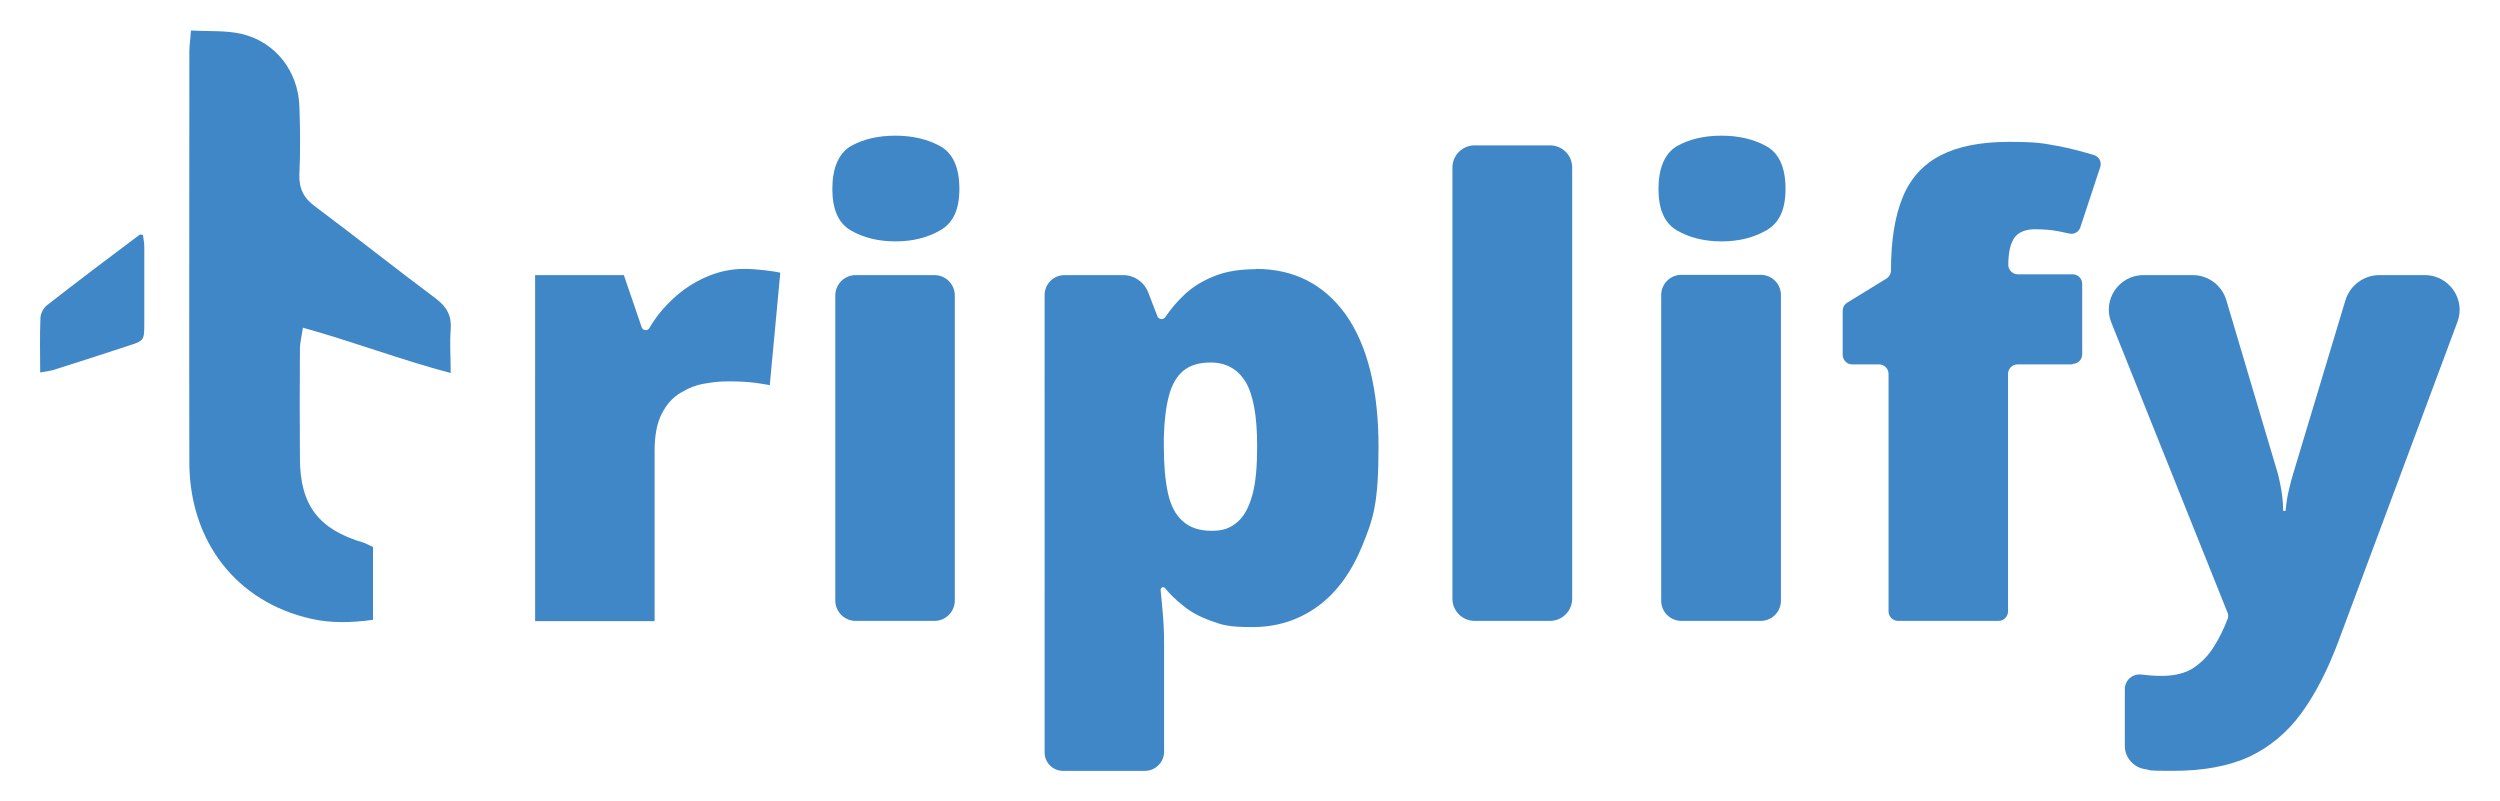 <?xml version="1.0" encoding="UTF-8"?>
<svg xmlns="http://www.w3.org/2000/svg" version="1.1" viewBox="0 0 926.9 297.1">
  <defs>
    <style>
      .cls-1 {
        fill: #4087c7;
      }
    </style>
  </defs>
  <!-- Generator: Adobe Illustrator 28.7.1, SVG Export Plug-In . SVG Version: 1.2.0 Build 142)  -->
  <g>
    <g id="Layer_1">
      <g>
        <path class="cls-1" d="M70.7,11.3c6.8.4,13.1-.1,19,1.3,12.5,3,20.8,13.8,21.3,26.7.3,8.4.4,16.8,0,25.2-.2,5.3,1.5,8.9,5.9,12.1,15,11.2,29.7,22.9,44.7,34.1,4.1,3.1,5.9,6.4,5.5,11.5-.4,5,0,10,0,16.1-18.6-4.9-36-11.6-54.8-16.8-.4,3-1.1,5.5-1.1,7.9-.1,13.5-.1,26.9,0,40.4,0,17.5,6.9,26.5,23.6,31.4.9.3,1.7.8,3.5,1.6v27c-8,1.1-15.6,1.3-23-.4-27.6-6.2-45.1-28.7-45.1-58.1-.1-45.7,0-91.3,0-137s0-10.1,0-15.1c0-2.3.4-4.6.6-8h0Z"/>
        <path class="cls-1" d="M14.9,138.2c0-7.4-.2-13.9.1-20.3,0-1.7,1.2-3.8,2.5-4.8,11.3-8.8,22.8-17.5,34.3-26.1.1-.1.4,0,1.2.1.2,1.4.5,3,.5,4.5,0,9.4,0,18.7,0,28.1,0,6.6,0,6.6-6.2,8.6-9.1,3-18.2,5.9-27.3,8.8-1.3.4-2.7.6-5.1,1Z"/>
      </g>
      <path class="cls-1" d="M275.9,99.7c2.5,0,5,.2,7.6.5,2.6.3,4.6.6,5.8.9l-3.9,41.7c-1.5-.3-3.4-.6-5.7-.9s-5.4-.5-9.4-.5-5.8.3-8.9.8c-3.2.5-6.2,1.7-9,3.4-2.9,1.7-5.2,4.2-7,7.7s-2.7,8-2.7,13.9v63.1h-44.3V102h32.9l6.6,19.3c.2.7.8,1.1,1.5,1.1h0c.6,0,1.1-.3,1.4-.8,2.2-3.9,5.1-7.4,8.6-10.7,3.7-3.5,7.8-6.2,12.4-8.2,4.6-2,9.2-3,14-3h0Z"/>
      <path class="cls-1" d="M332,50.3c6.3,0,11.9,1.3,16.6,3.9,4.7,2.6,7.1,7.9,7.1,15.8s-2.4,12.7-7.1,15.4c-4.7,2.7-10.2,4.1-16.6,4.1s-12-1.4-16.6-4.1c-4.6-2.7-6.8-7.8-6.8-15.4s2.3-13.1,6.8-15.8c4.6-2.6,10.1-3.9,16.6-3.9ZM354,109.5v113.2c0,4.1-3.4,7.5-7.5,7.5h-29.3c-4.1,0-7.5-3.4-7.5-7.5v-113.2c0-4.1,3.4-7.5,7.5-7.5h29.3c4.1,0,7.5,3.4,7.5,7.5Z"/>
      <path class="cls-1" d="M465.6,99.7c14.2,0,25.3,5.7,33.4,17,8,11.4,12.1,27.7,12.1,49s-2,26.8-6.1,36.8c-4.1,10-9.7,17.5-16.7,22.5-7,5-15,7.5-24,7.5s-11.1-.8-15.3-2.3-7.7-3.4-10.4-5.7c-2.7-2.1-4.9-4.3-6.7-6.5-.2-.2-.4-.3-.7-.3h0c-.5,0-.9.5-.9,1,.3,2.7.5,5.5.8,8.5.3,3.4.5,7.3.5,11.8v39.7c0,3.9-3.2,7.1-7.1,7.1h-30.4c-3.7,0-6.8-3-6.8-6.8V109.4c0-4.1,3.3-7.4,7.4-7.4h21.7c4.1,0,7.8,2.5,9.3,6.4l3.4,8.8c.2.7.9,1.1,1.6,1.1h0c.6,0,1.1-.3,1.4-.8,2.1-3.1,4.5-5.9,7.3-8.5,3-2.8,6.7-5,11-6.7s9.4-2.5,15.3-2.5h0ZM448.9,134.4c-4.3,0-7.7,1-10.2,3.1-2.5,2.1-4.2,5.1-5.3,9.2-1.1,4-1.7,9.1-1.9,15.3v3.5c0,6.8.5,12.5,1.5,17.2,1,4.6,2.8,8.2,5.5,10.5,2.6,2.4,6.2,3.6,10.7,3.6s6.8-1,9.4-3.1,4.4-5.5,5.7-10.1,1.8-10.7,1.8-18.3c0-11.3-1.5-19.2-4.4-23.9-2.9-4.6-7.2-7-12.8-7h0Z"/>
      <path class="cls-1" d="M574.7,230.2h-28c-4.5,0-8.2-3.7-8.2-8.2V62.1c0-4.5,3.7-8.2,8.2-8.2h28c4.5,0,8.2,3.6,8.2,8.2v159.9c0,4.5-3.7,8.2-8.2,8.2Z"/>
      <path class="cls-1" d="M638.3,50.3c6.3,0,11.9,1.3,16.6,3.9,4.7,2.6,7.1,7.9,7.1,15.8s-2.4,12.7-7.1,15.4c-4.7,2.7-10.2,4.1-16.6,4.1s-12-1.4-16.6-4.1c-4.6-2.7-6.8-7.8-6.8-15.4s2.3-13.1,6.8-15.8c4.6-2.6,10.1-3.9,16.6-3.9ZM660.3,109.4v113.3c0,4.1-3.3,7.5-7.5,7.5h-29.4c-4.1,0-7.5-3.3-7.5-7.5v-113.3c0-4.1,3.3-7.5,7.5-7.5h29.4c4.1,0,7.5,3.3,7.5,7.5Z"/>
      <path class="cls-1" d="M768.4,135.1h-20.4c-1.9,0-3.5,1.6-3.5,3.5v88.1c0,1.9-1.6,3.5-3.5,3.5h-37.3c-1.9,0-3.5-1.6-3.5-3.5v-88.1c0-1.9-1.6-3.5-3.5-3.5h-10c-1.9,0-3.5-1.6-3.5-3.5v-16.4c0-1.2.6-2.3,1.7-3l14.5-8.9c1-.6,1.7-1.8,1.7-3h0c0-11.3,1.5-20.3,4.4-27.3,2.9-7,7.6-12.1,14-15.4,6.4-3.3,14.8-5,25.2-5s12.7.5,18.1,1.5c4.4.8,8.9,2,13.6,3.4,1.9.6,2.9,2.6,2.3,4.4l-7.4,22.4c-.6,1.7-2.3,2.7-4,2.3-1.3-.3-2.8-.6-4.3-.9-2.7-.5-5.6-.7-8.7-.7s-5.9,1-7.4,3.1c-1.5,2.1-2.3,5.5-2.3,10.1h0c0,1.9,1.6,3.5,3.5,3.5h20.4c1.9,0,3.5,1.6,3.5,3.5v26.2c0,1.9-1.6,3.5-3.5,3.5h0Z"/>
      <path class="cls-1" d="M795,102h18c5.7,0,10.8,3.8,12.4,9.2l19.1,64.3c.3,1.1.6,2.4.9,3.9.3,1.5.6,3.2.8,4.9s.3,3.4.3,5.1h.9c.3-3.1.7-5.8,1.3-8,.5-2.2,1-4.1,1.5-5.7l19.4-64.4c1.7-5.5,6.8-9.3,12.6-9.3h16.8c9,0,15.3,9,12.1,17.4l-44.3,118.9c-3.9,10.3-8.4,19.1-13.6,26.2-5.2,7.1-11.6,12.4-19.1,16-7.6,3.5-17,5.3-28.3,5.3s-7.5-.2-10.4-.6h0c-4.3-.6-7.6-4.3-7.6-8.6v-21.1c0-3.3,2.9-5.8,6.1-5.4h0c2.4.3,4.9.5,7.5.5,4.9,0,8.9-1,11.9-3,3-2,5.5-4.6,7.5-7.8,2-3.2,3.7-6.6,5.1-10.3h0c.3-.7.3-1.6,0-2.3l-43.1-107.6c-3.4-8.4,2.8-17.6,11.9-17.6h0Z"/>
    </g>
  </g>
</svg>